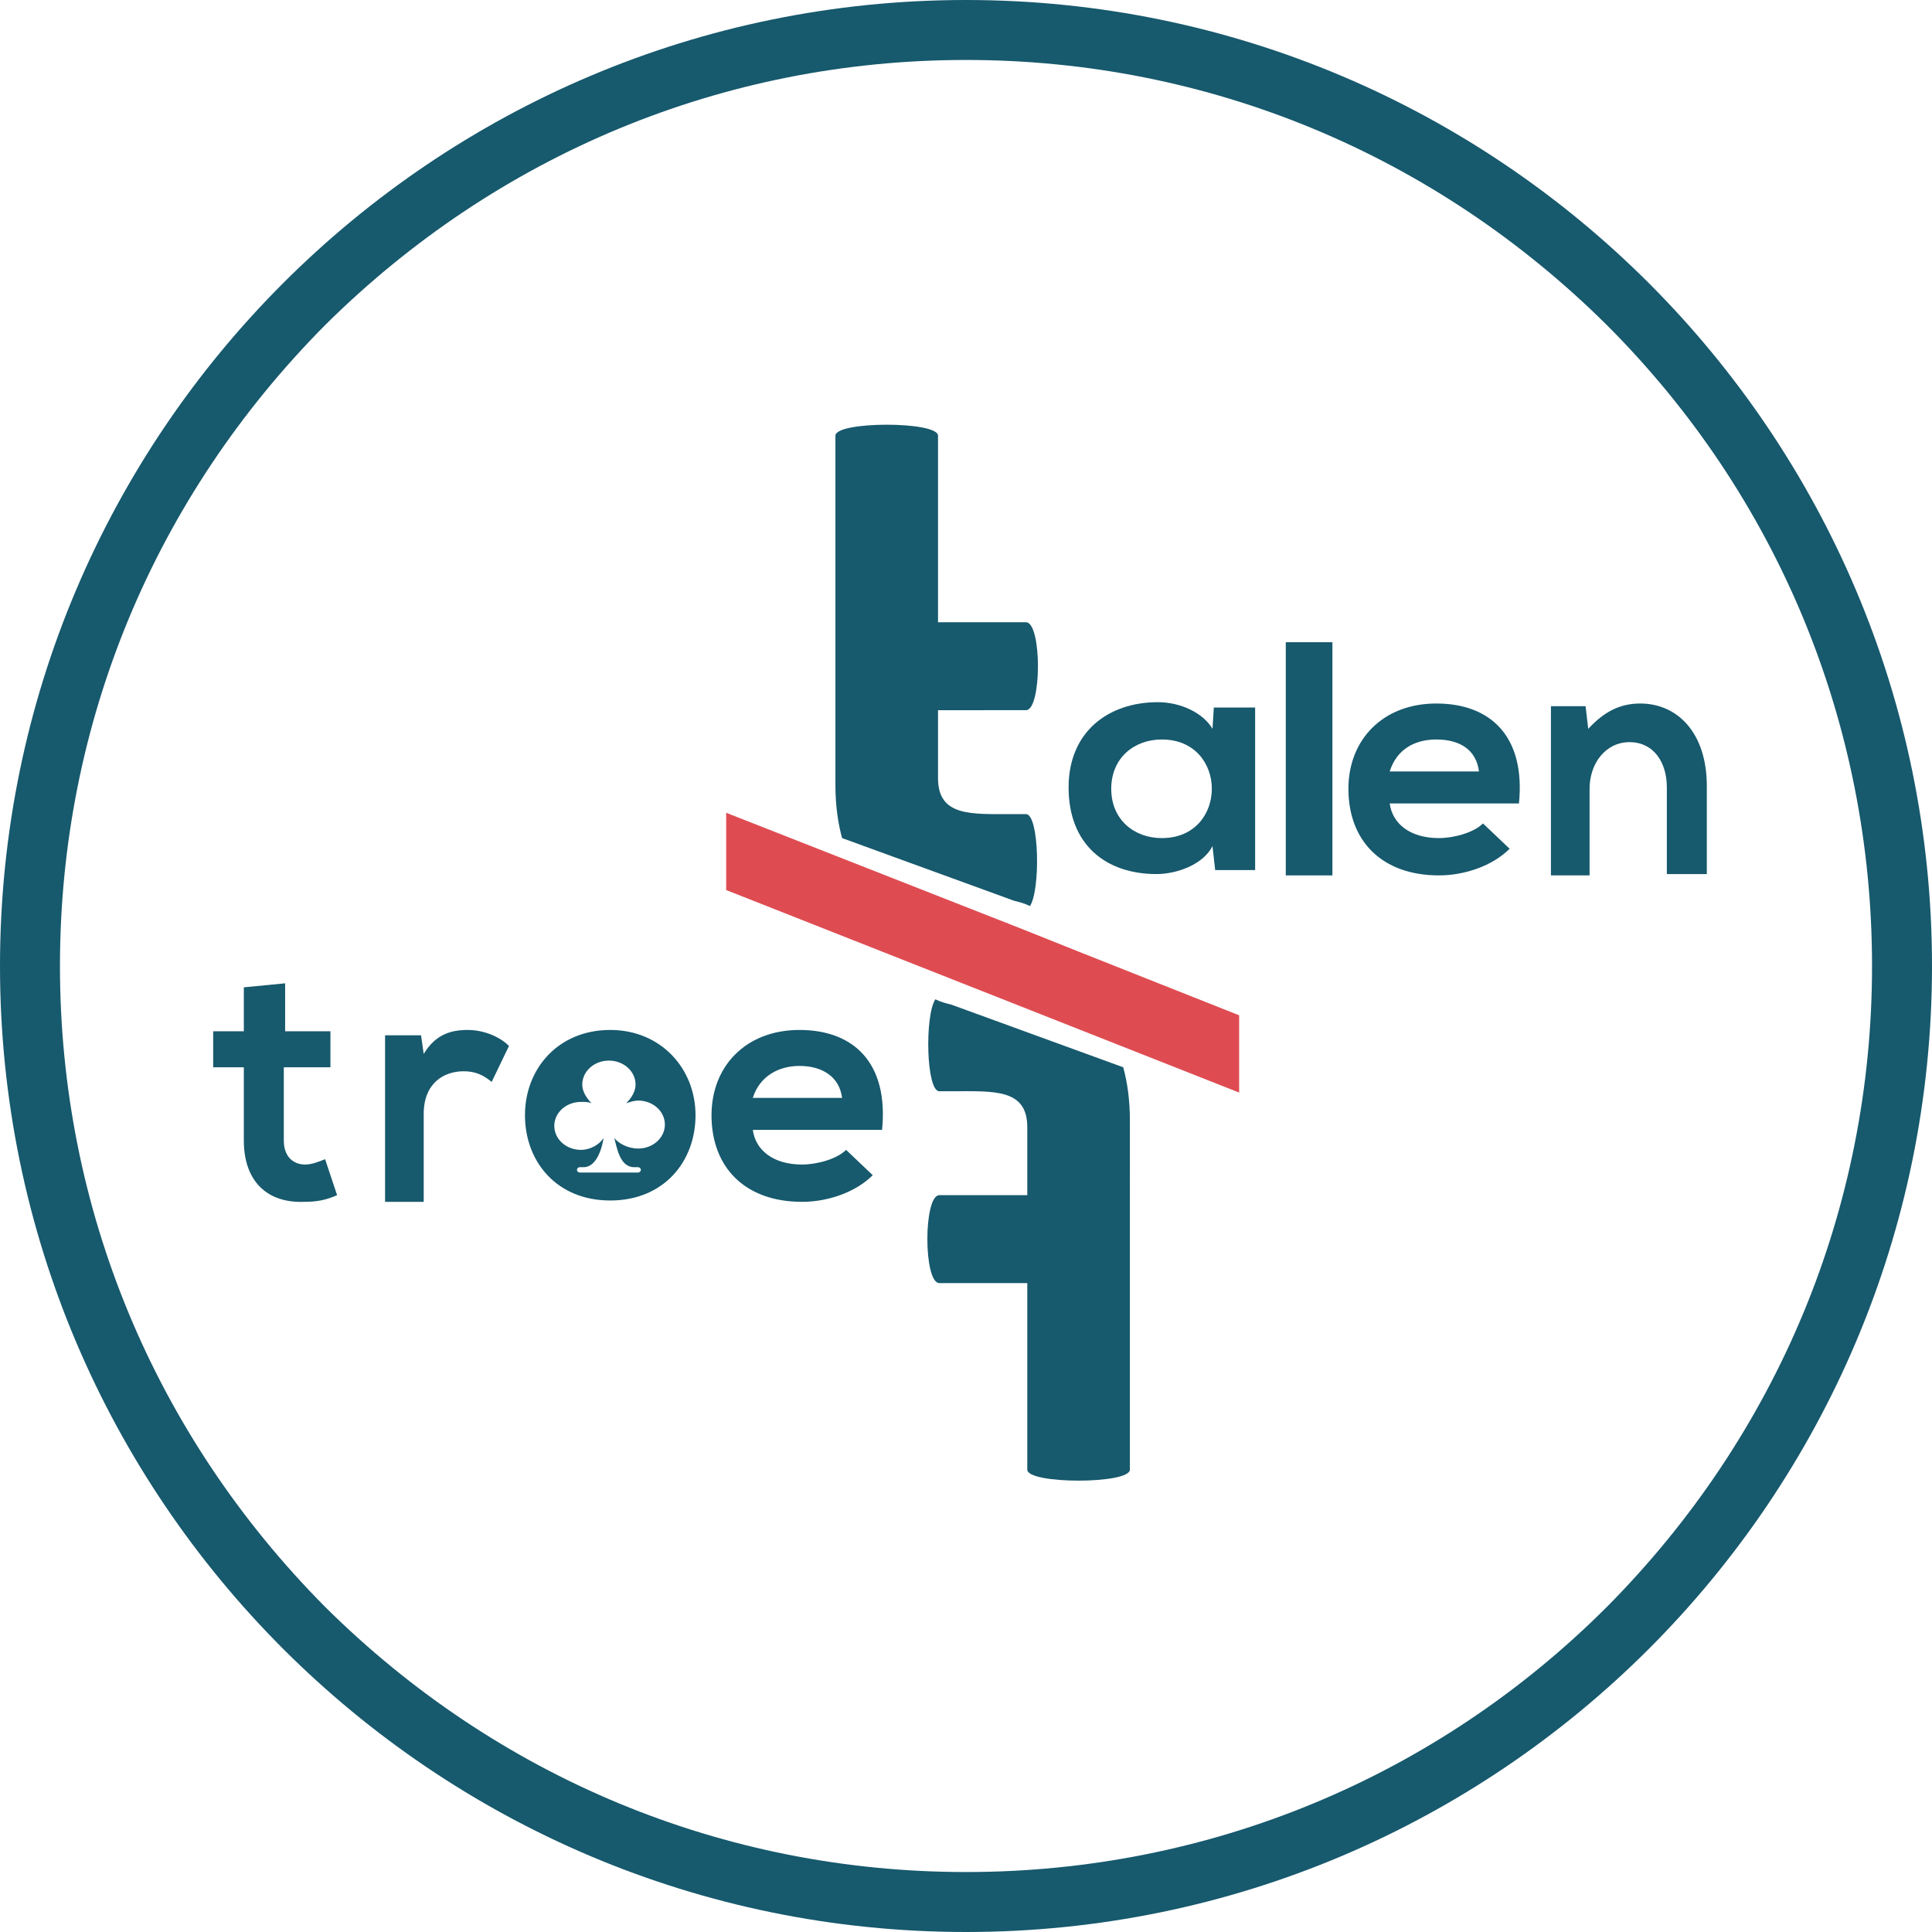 <?xml version="1.0" encoding="utf-8"?>
<!-- Generator: Adobe Illustrator 22.1.0, SVG Export Plug-In . SVG Version: 6.00 Build 0)  -->
<svg version="1.1" id="Laag_1" xmlns="http://www.w3.org/2000/svg" xmlns:xlink="http://www.w3.org/1999/xlink" x="0px" y="0px"
	 viewBox="0 0 145 145" style="enable-background:new 0 0 145 145;" xml:space="preserve">
<style type="text/css">
	.st0{fill:#143D56;}
	.st1{fill:#DE4C52;}
	.st2{fill:#17596D;}
</style>
<path class="st0" d="M75.5,69.2l1.2,1.2C76.3,69.9,75.9,69.5,75.5,69.2"/>
<polyline class="st1" points="80.9,71.4 76.9,69.8 54.5,61 54.5,66.8 93,82 93,76.2 80.9,71.4 "/>
<path class="st2" d="M83.4,59.2c0,2.3,1.7,3.7,3.8,3.7c5,0,5-7.4,0-7.4C85.1,55.5,83.4,56.9,83.4,59.2z M91.1,53.1h3.1v12.2h-3
	L91,63.5c-0.7,1.4-2.7,2.1-4.2,2.1c-3.8,0-6.6-2.2-6.6-6.5c0-4.2,3-6.4,6.7-6.4c1.7,0,3.4,0.8,4.1,2L91.1,53.1z"/>
<polygon class="st2" points="96.5,65.7 100,65.7 100,48.2 96.5,48.2 "/>
<path class="st2" d="M111,57.9c-0.2-1.6-1.4-2.4-3.2-2.4c-1.7,0-3,0.8-3.5,2.4H111z M104.3,60.3c0.2,1.5,1.5,2.6,3.7,2.6
	c1.1,0,2.6-0.4,3.3-1.1l2,1.9c-1.3,1.3-3.4,2-5.3,2c-4.3,0-6.8-2.6-6.8-6.5c0-3.7,2.6-6.4,6.6-6.4c4.1,0,6.7,2.5,6.2,7.5H104.3z
	 M125.1,65.7v-6.6c0-1.9-1-3.4-2.8-3.4c-1.8,0-3,1.6-3,3.5v6.5h-2.9V53h2.6l0.2,1.7c1.2-1.3,2.4-1.9,3.9-1.9c2.8,0,5,2.2,5,6.2v6.6
	H125.1 M21.4,73.8v3.6h3.4v2.7h-3.5v5.5c0,1.2,0.7,1.8,1.6,1.8c0.5,0,1-0.2,1.5-0.4l0.9,2.7c-0.9,0.4-1.6,0.5-2.5,0.5
	c-2.7,0.1-4.5-1.5-4.5-4.6v-5.5H16v-2.7h2.3v-3.3L21.4,73.8 M31.6,77.7l0.2,1.4c0.9-1.5,2.1-1.8,3.3-1.8c1.2,0,2.4,0.5,3.1,1.2
	l-1.3,2.7c-0.6-0.5-1.2-0.8-2.1-0.8c-1.5,0-3,0.9-3,3.2v6.6h-2.9V77.7H31.6 M52.2,83.7c0,3.5-2.4,6.4-6.4,6.4c-4,0-6.4-2.9-6.4-6.4
	c0-3.5,2.5-6.4,6.4-6.4C49.6,77.3,52.2,80.2,52.2,83.7z M47.9,86.2c1.1,0,2-0.8,2-1.8c0-1-0.9-1.8-2-1.8c-0.3,0-0.6,0.1-0.9,0.2
	c0.4-0.4,0.7-0.9,0.7-1.4c0-1-0.9-1.8-2-1.8c-1.1,0-2,0.8-2,1.8c0,0.5,0.3,1,0.7,1.4c-0.2-0.1-0.5-0.1-0.8-0.1c-1.1,0-2,0.8-2,1.8
	c0,1,0.9,1.8,2,1.8c0.7,0,1.4-0.4,1.7-0.9c-0.1,0.7-0.5,2.2-1.5,2.2c-0.3,0-0.3,0-0.3,0c-0.1,0-0.2,0.1-0.2,0.2
	c0,0.1,0.1,0.2,0.2,0.2h4.4c0.1,0,0.2-0.1,0.2-0.2c0-0.1-0.1-0.2-0.2-0.2c0,0-0.1,0-0.3,0c-1.1,0-1.3-1.5-1.5-2.2
	C46.4,85.8,47.1,86.2,47.9,86.2z M63.2,82.4C63,80.8,61.7,80,60,80c-1.6,0-3,0.8-3.5,2.4H63.2z M56.5,84.8c0.2,1.5,1.5,2.6,3.7,2.6
	c1.1,0,2.6-0.4,3.3-1.1l2,1.9c-1.3,1.3-3.4,2-5.3,2c-4.3,0-6.8-2.6-6.8-6.5c0-3.7,2.6-6.4,6.6-6.4c4.1,0,6.7,2.5,6.2,7.5H56.5z
	 M77.3,68c0.8-1.2,0.7-6.9-0.3-6.9h-1c-3.1,0-5.6,0.2-5.6-2.7v-5.1H77c1.2,0,1.2-6.6,0-6.6h-6.6v-14c0-1.1-7.7-1.1-7.7,0v26.2
	c0,1.6,0.2,2.9,0.5,4l12.9,4.7C76.5,67.7,76.9,67.8,77.3,68 M70.2,75c-0.8,1.2-0.7,6.9,0.3,6.9h1c3.1,0,5.6-0.2,5.6,2.7v5.1h-6.6
	c-1.2,0-1.2,6.6,0,6.6h6.6v14c0,1.1,7.7,1.1,7.7,0V84.1c0-1.6-0.2-2.9-0.5-4l-12.9-4.7C71,75.3,70.6,75.2,70.2,75"/>
<path class="st2" d="M72.5,0C32.5,0,0,32.5,0,72.5c0,40,32.5,72.5,72.5,72.5S145,112.5,145,72.5C145,32.5,112.5,0,72.5,0z M72.5,4.5
	c18.2,0,35.2,7.1,48.1,19.9c12.8,12.8,19.9,29.9,19.9,48.1c0,18.2-7.1,35.2-19.9,48.1c-12.8,12.8-29.9,19.9-48.1,19.9
	c-18.2,0-35.2-7.1-48.1-19.9C11.6,107.7,4.5,90.7,4.5,72.5c0-18.2,7.1-35.2,19.9-48.1C37.3,11.6,54.3,4.5,72.5,4.5z"/>
</svg>
